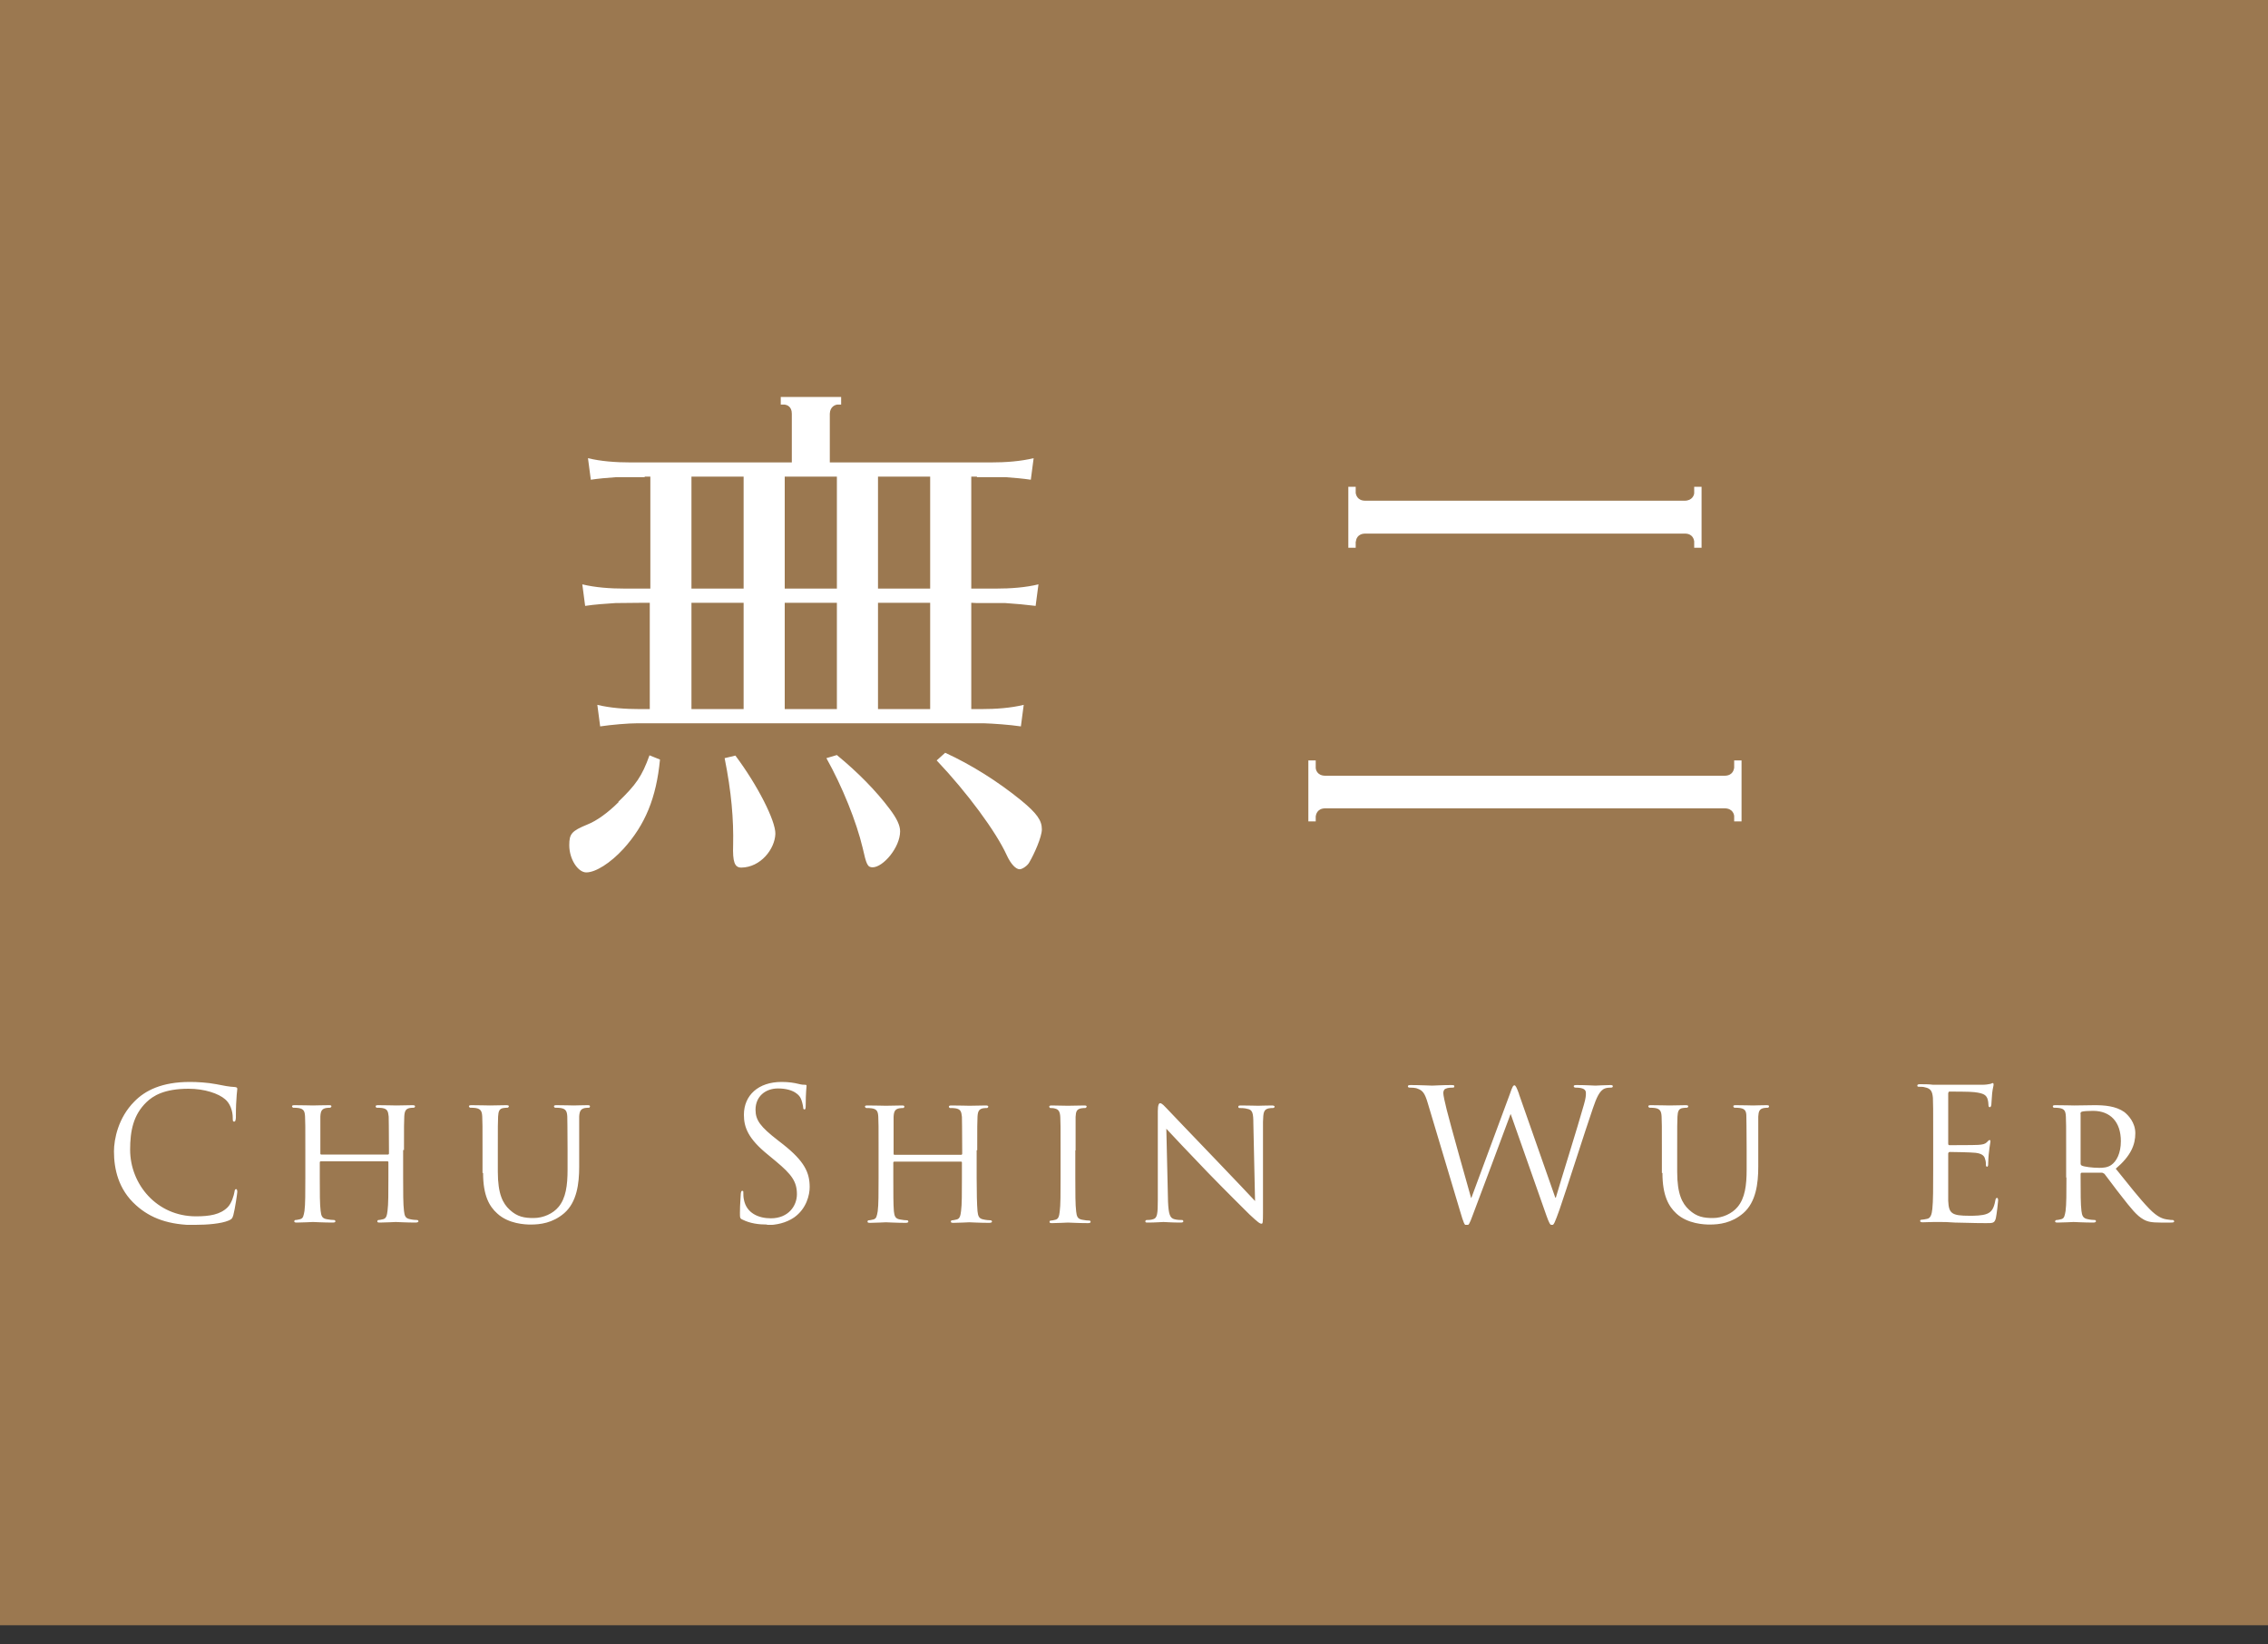 <svg width="80" height="58" viewBox="0 0 80 58" fill="none" xmlns="http://www.w3.org/2000/svg">
<rect x="0" y="0" width="80" height="58" fill="#333333" stroke="none"/>
<rect width="80" height="57.323" fill="#9B7850"/>
<g clip-path="url(#clip0_2392_7517)">
<path d="M61.43 26.82V28.97H61.17V28.79C61.17 28.74 61.13 28.51 60.83 28.51H46.75C46.46 28.51 46.42 28.73 46.41 28.79V28.97H46.15V26.82H46.41V27.08C46.41 27.13 46.45 27.36 46.75 27.36H60.83C61.13 27.36 61.16 27.13 61.17 27.08V26.82H61.43ZM29.52 26.63L29.15 26.74C29.71 27.74 30.21 28.98 30.43 29.91C30.56 30.49 30.6 30.59 30.78 30.59C31.15 30.59 31.75 29.89 31.75 29.32C31.75 29.11 31.63 28.86 31.38 28.53C30.9 27.89 30.26 27.24 29.53 26.64L29.52 26.63ZM25.86 29.8C25.84 30.4 25.91 30.6 26.15 30.6C26.83 30.59 27.33 29.95 27.35 29.41C27.36 28.95 26.72 27.69 25.94 26.65L25.56 26.74C25.8 27.93 25.88 28.91 25.86 29.8ZM21.82 28.29C21.45 28.66 21.05 28.95 20.72 29.08C20.16 29.31 20.08 29.41 20.08 29.81C20.08 30.31 20.39 30.77 20.68 30.77C21.01 30.77 21.53 30.44 21.99 29.94C22.76 29.09 23.15 28.14 23.28 26.79L22.91 26.64C22.64 27.39 22.43 27.68 21.81 28.28L21.82 28.29ZM35.96 30.66C36.06 30.66 36.25 30.53 36.31 30.41C36.48 30.12 36.75 29.52 36.75 29.25C36.75 28.94 36.58 28.69 36.02 28.23C35.21 27.57 34.26 26.97 33.34 26.55L33.04 26.82C34.12 27.96 35.13 29.33 35.51 30.16C35.66 30.49 35.84 30.66 35.97 30.66H35.96ZM47.83 19.09C47.83 19.03 47.88 18.82 48.16 18.82H59.43C59.71 18.82 59.75 19.03 59.76 19.09V19.32H60.02V17.17H59.76V17.39C59.76 17.45 59.7 17.66 59.42 17.66H48.16C47.87 17.66 47.83 17.44 47.82 17.39V17.17H47.56V19.32H47.82V19.1L47.83 19.09ZM22.94 20.76V16.81H22.74V16.83H21.73C21.43 16.85 21.1 16.88 20.84 16.92L20.74 16.16C21.19 16.27 21.71 16.31 22.26 16.31H27.93V14.59C27.93 14.33 27.75 14.28 27.68 14.27H27.54V14H29.67V14.27H29.53C29.46 14.28 29.28 14.34 29.27 14.59V16.31H34.94C35.49 16.31 36 16.27 36.46 16.16L36.36 16.92C36.1 16.88 35.76 16.85 35.47 16.83H34.46V16.81H34.26V20.76H35.11C35.66 20.76 36.18 20.72 36.63 20.61L36.53 21.37C36.22 21.33 35.79 21.29 35.46 21.27H34.46L34.26 21.26V25.01H34.59C35.14 25.01 35.66 24.97 36.11 24.86L36.01 25.62C35.61 25.56 35.03 25.52 34.7 25.51H22.48C22.16 25.51 21.57 25.56 21.17 25.62L21.07 24.86C21.52 24.97 22.04 25.01 22.59 25.01H22.92V21.26H22.72L21.71 21.27C21.39 21.29 20.96 21.32 20.64 21.37L20.54 20.61C20.99 20.72 21.51 20.76 22.06 20.76H22.91H22.94ZM30.97 20.76H32.81V16.81H30.97V20.76ZM30.97 25.01H32.81V21.26H30.97V25.01ZM27.68 20.76H29.52V16.81H27.68V20.76ZM27.68 25.01H29.52V21.26H27.68V25.01ZM24.39 20.76H26.23V16.81H24.39V20.76ZM24.39 25.01H26.23V21.26H24.39V25.01Z" fill="white"/>
<path d="M6.9 43.2C7.31 43.2 7.8 43.16 8.06 43.05C8.17 43 8.19 42.99 8.23 42.86C8.29 42.64 8.37 42.08 8.37 42.04C8.37 41.99 8.36 41.94 8.33 41.94C8.29 41.94 8.28 41.97 8.27 42.04C8.25 42.16 8.17 42.44 8.03 42.58C7.77 42.84 7.39 42.9 6.91 42.9C5.53 42.9 4.59 41.77 4.59 40.55C4.59 39.89 4.7 39.32 5.17 38.87C5.4 38.65 5.79 38.4 6.65 38.4C7.22 38.4 7.71 38.57 7.94 38.77C8.11 38.91 8.21 39.17 8.21 39.43C8.21 39.52 8.21 39.56 8.26 39.56C8.3 39.56 8.31 39.52 8.32 39.43C8.32 39.33 8.32 38.98 8.34 38.77C8.35 38.54 8.37 38.46 8.37 38.41C8.37 38.37 8.36 38.35 8.29 38.34C8.08 38.33 7.88 38.29 7.63 38.24C7.32 38.18 6.95 38.16 6.7 38.16C5.71 38.16 5.12 38.46 4.74 38.85C4.17 39.42 4.02 40.18 4.02 40.61C4.02 41.22 4.17 41.95 4.8 42.51C5.31 42.97 5.96 43.21 6.92 43.21L6.9 43.2ZM14.25 40.56C14.25 39.71 14.25 39.56 14.26 39.38C14.27 39.19 14.31 39.11 14.45 39.08C14.52 39.07 14.55 39.07 14.59 39.07C14.62 39.07 14.64 39.04 14.64 39.02C14.64 38.99 14.61 38.98 14.54 38.98C14.37 38.98 14.01 38.99 13.98 38.99C13.95 38.99 13.59 38.98 13.34 38.98C13.28 38.98 13.25 38.99 13.25 39.02C13.25 39.04 13.27 39.07 13.29 39.07C13.34 39.07 13.44 39.07 13.48 39.08C13.67 39.11 13.69 39.2 13.71 39.38C13.71 39.55 13.72 39.72 13.72 40.57V40.69C13.72 40.69 13.71 40.72 13.69 40.72H11.33C11.33 40.72 11.3 40.72 11.3 40.69V40.57C11.3 39.72 11.3 39.55 11.3 39.38C11.31 39.19 11.35 39.11 11.5 39.08C11.56 39.07 11.6 39.07 11.64 39.07C11.66 39.07 11.69 39.04 11.69 39.02C11.69 38.99 11.67 38.98 11.6 38.98C11.42 38.98 11.06 38.99 11.04 38.99C11.01 38.99 10.65 38.98 10.39 38.98C10.33 38.98 10.3 38.99 10.3 39.02C10.3 39.04 10.33 39.07 10.34 39.07C10.39 39.07 10.49 39.07 10.53 39.08C10.72 39.11 10.75 39.2 10.76 39.38C10.77 39.55 10.77 39.71 10.77 40.56V41.53C10.77 42.06 10.77 42.49 10.74 42.71C10.71 42.87 10.7 42.97 10.59 43C10.54 43.01 10.47 43.03 10.42 43.03C10.39 43.03 10.38 43.06 10.38 43.08C10.38 43.11 10.41 43.12 10.47 43.12C10.65 43.12 11.01 43.1 11.04 43.1C11.07 43.1 11.43 43.12 11.74 43.12C11.81 43.12 11.83 43.1 11.83 43.08C11.83 43.06 11.82 43.03 11.78 43.03C11.73 43.03 11.61 43.02 11.52 43C11.35 42.97 11.33 42.87 11.31 42.71C11.28 42.48 11.28 42.07 11.28 41.54V40.99C11.28 40.99 11.29 40.96 11.31 40.96H13.67C13.67 40.96 13.7 40.96 13.7 40.99V41.54C13.7 42.07 13.7 42.48 13.67 42.7C13.65 42.86 13.63 42.97 13.52 43C13.47 43.01 13.4 43.03 13.35 43.03C13.32 43.03 13.31 43.06 13.31 43.08C13.31 43.11 13.33 43.12 13.4 43.12C13.57 43.12 13.94 43.1 13.96 43.1C13.99 43.1 14.35 43.12 14.66 43.12C14.72 43.12 14.76 43.1 14.76 43.08C14.76 43.06 14.75 43.03 14.71 43.03C14.66 43.03 14.54 43.02 14.46 43C14.29 42.97 14.27 42.87 14.25 42.71C14.22 42.48 14.22 42.05 14.22 41.53V40.56H14.25ZM17.04 41.37C17.04 42.17 17.26 42.55 17.54 42.8C17.94 43.17 18.53 43.19 18.72 43.19C19.05 43.19 19.49 43.14 19.9 42.79C20.35 42.4 20.43 41.74 20.43 41.15V40.56C20.43 39.71 20.43 39.56 20.43 39.38C20.44 39.2 20.48 39.11 20.63 39.08C20.7 39.07 20.73 39.07 20.77 39.07C20.8 39.07 20.81 39.04 20.81 39.02C20.81 38.99 20.79 38.98 20.72 38.98C20.55 38.98 20.28 38.99 20.24 38.99C20.21 38.99 19.88 38.98 19.63 38.98C19.57 38.98 19.54 38.99 19.54 39.02C19.54 39.04 19.56 39.07 19.59 39.07C19.64 39.07 19.74 39.07 19.78 39.08C19.97 39.11 20 39.21 20.01 39.38C20.01 39.55 20.02 39.71 20.02 40.56V41.25C20.02 41.81 19.96 42.26 19.7 42.57C19.51 42.8 19.17 42.96 18.82 42.96C18.5 42.96 18.25 42.92 17.98 42.67C17.74 42.45 17.56 42.12 17.56 41.33V40.56C17.56 39.71 17.56 39.56 17.57 39.38C17.58 39.2 17.61 39.1 17.76 39.08C17.83 39.07 17.86 39.07 17.9 39.07C17.92 39.07 17.95 39.04 17.95 39.02C17.95 38.99 17.92 38.98 17.85 38.98C17.68 38.98 17.33 38.99 17.28 38.99C17.23 38.99 16.89 38.98 16.63 38.98C16.57 38.98 16.54 38.99 16.54 39.02C16.54 39.04 16.57 39.07 16.59 39.07C16.64 39.07 16.74 39.07 16.78 39.08C16.97 39.11 17 39.21 17.01 39.38C17.02 39.55 17.02 39.71 17.02 40.56V41.37H17.04ZM27.04 43.21C27.39 43.21 27.73 43.13 28.01 42.94C28.45 42.63 28.56 42.14 28.56 41.87C28.56 41.36 28.38 40.96 27.62 40.36L27.44 40.22C26.82 39.74 26.65 39.51 26.65 39.14C26.65 38.67 27 38.39 27.44 38.39C28.03 38.39 28.21 38.66 28.24 38.73C28.28 38.8 28.32 38.97 28.33 39.05C28.33 39.1 28.34 39.13 28.38 39.13C28.41 39.13 28.42 39.09 28.42 38.98C28.42 38.54 28.45 38.33 28.45 38.3C28.45 38.27 28.44 38.26 28.39 38.26C28.34 38.26 28.29 38.26 28.17 38.23C28.01 38.19 27.82 38.16 27.57 38.16C26.75 38.16 26.24 38.63 26.24 39.32C26.24 39.76 26.39 40.16 27.08 40.72L27.37 40.96C27.92 41.42 28.11 41.67 28.11 42.12C28.11 42.53 27.81 42.97 27.19 42.97C26.76 42.97 26.33 42.79 26.24 42.31C26.22 42.22 26.22 42.13 26.22 42.07C26.22 42.02 26.22 42 26.18 42C26.15 42 26.14 42.03 26.13 42.1C26.13 42.2 26.1 42.46 26.1 42.78C26.1 42.95 26.1 42.98 26.2 43.02C26.46 43.15 26.76 43.19 27.06 43.19L27.04 43.21ZM34.47 40.57C34.47 39.72 34.47 39.57 34.48 39.39C34.49 39.2 34.53 39.12 34.67 39.09C34.74 39.08 34.77 39.08 34.81 39.08C34.84 39.08 34.86 39.05 34.86 39.03C34.86 39 34.83 38.99 34.76 38.99C34.59 38.99 34.23 39 34.2 39C34.17 39 33.81 38.99 33.56 38.99C33.5 38.99 33.47 39 33.47 39.03C33.47 39.05 33.49 39.08 33.51 39.08C33.56 39.08 33.66 39.08 33.7 39.09C33.89 39.12 33.91 39.21 33.93 39.39C33.93 39.56 33.94 39.73 33.94 40.58V40.7C33.94 40.7 33.93 40.73 33.91 40.73H31.55C31.55 40.73 31.52 40.73 31.52 40.7V40.58C31.52 39.73 31.52 39.56 31.52 39.39C31.53 39.2 31.57 39.12 31.72 39.09C31.79 39.08 31.83 39.08 31.86 39.08C31.88 39.08 31.9 39.05 31.9 39.03C31.9 39 31.88 38.99 31.81 38.99C31.64 38.99 31.28 39 31.25 39C31.22 39 30.86 38.99 30.6 38.99C30.53 38.99 30.51 39 30.51 39.03C30.51 39.05 30.54 39.08 30.56 39.08C30.61 39.08 30.71 39.08 30.75 39.09C30.94 39.12 30.97 39.21 30.98 39.39C30.99 39.56 30.99 39.72 30.99 40.57V41.54C30.99 42.07 30.99 42.5 30.96 42.72C30.93 42.88 30.92 42.98 30.81 43.01C30.76 43.02 30.69 43.04 30.64 43.04C30.61 43.04 30.6 43.07 30.6 43.09C30.6 43.12 30.63 43.13 30.69 43.13C30.86 43.13 31.22 43.11 31.25 43.11C31.28 43.11 31.64 43.13 31.95 43.13C32.01 43.13 32.04 43.11 32.04 43.09C32.04 43.07 32.03 43.04 32 43.04C31.95 43.04 31.83 43.03 31.74 43.01C31.57 42.98 31.55 42.88 31.53 42.72C31.51 42.49 31.51 42.08 31.51 41.55V41C31.51 41 31.52 40.97 31.54 40.97H33.9C33.9 40.97 33.93 40.97 33.93 41V41.55C33.93 42.08 33.93 42.49 33.9 42.71C33.88 42.87 33.86 42.98 33.75 43.01C33.7 43.02 33.63 43.04 33.58 43.04C33.55 43.04 33.54 43.07 33.54 43.09C33.54 43.12 33.57 43.13 33.63 43.13C33.8 43.13 34.16 43.11 34.19 43.11C34.22 43.11 34.58 43.13 34.89 43.13C34.96 43.13 34.99 43.11 34.99 43.09C34.99 43.07 34.98 43.04 34.94 43.04C34.89 43.04 34.77 43.03 34.69 43.01C34.52 42.98 34.5 42.88 34.48 42.72C34.46 42.49 34.45 42.06 34.45 41.54V40.57H34.47ZM37.94 40.57C37.94 39.72 37.94 39.57 37.94 39.39C37.95 39.2 37.98 39.12 38.14 39.09C38.2 39.08 38.24 39.08 38.28 39.08C38.3 39.08 38.33 39.05 38.33 39.03C38.33 39 38.31 38.99 38.24 38.99C38.06 38.99 37.7 39 37.67 39C37.64 39 37.28 38.99 37.1 38.99C37.04 38.99 37.01 39 37.01 39.03C37.01 39.05 37.03 39.08 37.05 39.08C37.09 39.08 37.16 39.08 37.22 39.1C37.34 39.13 37.39 39.21 37.4 39.4C37.41 39.57 37.41 39.73 37.41 40.58V41.55C37.41 42.08 37.41 42.51 37.38 42.73C37.36 42.89 37.34 42.99 37.23 43.02C37.18 43.03 37.11 43.05 37.06 43.05C37.03 43.05 37.02 43.08 37.02 43.1C37.02 43.13 37.05 43.14 37.11 43.14C37.28 43.14 37.64 43.12 37.67 43.12C37.7 43.12 38.06 43.14 38.38 43.14C38.44 43.14 38.47 43.12 38.47 43.1C38.47 43.08 38.46 43.05 38.43 43.05C38.38 43.05 38.26 43.04 38.17 43.02C38 42.99 37.98 42.89 37.96 42.73C37.93 42.5 37.93 42.07 37.93 41.55V40.58L37.94 40.57ZM41.13 39.8C41.3 39.99 41.94 40.66 42.6 41.35C43.2 41.97 44.02 42.78 44.07 42.83C44.38 43.12 44.44 43.16 44.5 43.16C44.54 43.16 44.55 43.13 44.55 42.77V39.57C44.56 39.24 44.57 39.13 44.76 39.09C44.82 39.08 44.87 39.08 44.9 39.08C44.94 39.08 44.96 39.05 44.96 39.03C44.96 39 44.91 38.99 44.86 38.99C44.63 38.99 44.44 39 44.38 39C44.32 39 44.04 38.99 43.79 38.99C43.72 38.99 43.68 38.99 43.68 39.03C43.68 39.05 43.68 39.08 43.72 39.08C43.77 39.08 43.9 39.08 44 39.11C44.18 39.14 44.21 39.26 44.21 39.62L44.27 42.36C44.1 42.18 43.49 41.53 42.93 40.95C42.06 40.05 41.23 39.17 41.14 39.08C41.08 39.02 40.99 38.91 40.92 38.91C40.88 38.91 40.84 38.97 40.84 39.19V42.32C40.84 42.81 40.82 42.96 40.68 43C40.6 43.03 40.49 43.03 40.45 43.03C40.42 43.03 40.4 43.05 40.4 43.08C40.4 43.12 40.43 43.12 40.49 43.12C40.75 43.12 40.98 43.1 41.04 43.1C41.1 43.1 41.32 43.12 41.64 43.12C41.7 43.12 41.74 43.11 41.74 43.08C41.74 43.05 41.72 43.03 41.7 43.03C41.65 43.03 41.52 43.03 41.42 43C41.27 42.96 41.22 42.83 41.2 42.38L41.14 39.8H41.13ZM53.58 38.58C53.5 38.36 53.46 38.28 53.42 38.28C53.38 38.28 53.35 38.31 53.26 38.58L51.9 42.25H51.89C51.79 41.91 51.13 39.55 51.03 39.14C50.96 38.86 50.91 38.63 50.91 38.55C50.91 38.47 50.95 38.41 50.99 38.4C51.07 38.36 51.19 38.36 51.24 38.36C51.27 38.36 51.3 38.36 51.3 38.31C51.3 38.28 51.28 38.27 51.18 38.27C50.86 38.27 50.58 38.29 50.52 38.29C50.45 38.29 50.09 38.27 49.76 38.27C49.7 38.27 49.66 38.28 49.66 38.31C49.66 38.35 49.69 38.36 49.72 38.36C49.77 38.36 49.93 38.36 50.01 38.4C50.18 38.46 50.26 38.56 50.36 38.9L51.5 42.71C51.63 43.15 51.66 43.22 51.73 43.22C51.81 43.22 51.84 43.15 51.94 42.88C52.17 42.28 53.05 39.92 53.28 39.3H53.29L54.55 42.88C54.64 43.13 54.68 43.21 54.74 43.21C54.81 43.21 54.84 43.13 55.01 42.66C55.26 41.94 55.91 39.89 56.19 39.08C56.31 38.73 56.42 38.46 56.61 38.39C56.68 38.36 56.8 38.36 56.83 38.36C56.87 38.36 56.89 38.34 56.89 38.31C56.89 38.28 56.86 38.27 56.8 38.27C56.6 38.27 56.32 38.29 56.28 38.29C56.22 38.29 55.95 38.27 55.62 38.27C55.54 38.27 55.51 38.28 55.51 38.31C55.51 38.34 55.54 38.36 55.57 38.36C55.87 38.36 55.94 38.44 55.94 38.55C55.94 38.63 55.94 38.72 55.87 38.96C55.64 39.78 55.05 41.65 54.88 42.24H54.86L53.58 38.59V38.58ZM58.64 41.37C58.64 42.17 58.86 42.55 59.13 42.8C59.53 43.17 60.12 43.19 60.31 43.19C60.64 43.19 61.08 43.14 61.49 42.79C61.94 42.4 62.02 41.74 62.02 41.15V40.56C62.02 39.71 62.02 39.56 62.02 39.38C62.03 39.2 62.06 39.11 62.22 39.08C62.29 39.07 62.32 39.07 62.36 39.07C62.38 39.07 62.4 39.04 62.4 39.02C62.4 38.99 62.38 38.98 62.31 38.98C62.14 38.98 61.87 38.99 61.84 38.99C61.81 38.99 61.48 38.98 61.23 38.98C61.16 38.98 61.14 38.99 61.14 39.02C61.14 39.04 61.16 39.07 61.19 39.07C61.24 39.07 61.34 39.07 61.38 39.08C61.57 39.11 61.6 39.21 61.6 39.38C61.6 39.55 61.61 39.71 61.61 40.56V41.25C61.61 41.81 61.55 42.26 61.29 42.57C61.1 42.8 60.76 42.96 60.42 42.96C60.1 42.96 59.85 42.92 59.58 42.67C59.34 42.45 59.16 42.12 59.16 41.33V40.56C59.16 39.71 59.16 39.56 59.17 39.38C59.18 39.2 59.21 39.1 59.36 39.08C59.43 39.07 59.46 39.07 59.5 39.07C59.53 39.07 59.55 39.04 59.55 39.02C59.55 38.99 59.52 38.98 59.45 38.98C59.28 38.98 58.93 38.99 58.88 38.99C58.83 38.99 58.49 38.98 58.23 38.98C58.17 38.98 58.14 38.99 58.14 39.02C58.14 39.04 58.17 39.07 58.19 39.07C58.24 39.07 58.34 39.07 58.38 39.08C58.57 39.11 58.6 39.21 58.61 39.38C58.62 39.55 58.62 39.71 58.62 40.56V41.37H58.64ZM68.19 41.25C68.19 41.87 68.19 42.38 68.16 42.64C68.14 42.83 68.1 42.97 67.97 42.99C67.91 43 67.83 43.02 67.78 43.02C67.74 43.02 67.73 43.04 67.73 43.06C67.73 43.1 67.76 43.11 67.83 43.11C67.93 43.11 68.08 43.1 68.2 43.1C68.34 43.1 68.44 43.1 68.46 43.1C68.56 43.1 68.71 43.1 68.96 43.12C69.21 43.12 69.56 43.14 70.05 43.14C70.3 43.14 70.35 43.14 70.4 42.97C70.43 42.83 70.48 42.4 70.48 42.35C70.48 42.31 70.48 42.25 70.44 42.25C70.41 42.25 70.39 42.28 70.38 42.35C70.33 42.61 70.26 42.74 70.09 42.81C69.92 42.88 69.64 42.88 69.47 42.88C68.84 42.88 68.74 42.8 68.72 42.35C68.72 42.21 68.72 41.47 68.72 41.25V40.68C68.72 40.68 68.73 40.63 68.77 40.63C68.88 40.63 69.52 40.64 69.69 40.66C69.94 40.69 70 40.79 70.02 40.88C70.05 40.96 70.05 41.03 70.05 41.09C70.05 41.12 70.06 41.15 70.09 41.15C70.13 41.15 70.13 41.08 70.13 41.03C70.13 40.98 70.14 40.75 70.16 40.62C70.18 40.41 70.21 40.3 70.21 40.26C70.21 40.22 70.2 40.21 70.18 40.21C70.15 40.21 70.13 40.24 70.08 40.29C70.02 40.35 69.93 40.37 69.78 40.38C69.63 40.39 68.84 40.39 68.76 40.39C68.73 40.39 68.72 40.37 68.72 40.33V38.56C68.72 38.56 68.73 38.5 68.76 38.5C68.83 38.5 69.53 38.5 69.64 38.52C69.99 38.56 70.05 38.63 70.1 38.74C70.13 38.82 70.14 38.93 70.14 38.97C70.14 39.02 70.15 39.05 70.19 39.05C70.22 39.05 70.23 39.01 70.24 38.98C70.25 38.9 70.26 38.62 70.27 38.56C70.29 38.38 70.32 38.3 70.32 38.26C70.32 38.23 70.32 38.2 70.29 38.2C70.26 38.2 70.23 38.23 70.2 38.23C70.15 38.24 70.05 38.26 69.92 38.26C69.77 38.26 68.49 38.26 68.45 38.26H68.19C68.05 38.24 67.87 38.24 67.73 38.24C67.66 38.24 67.63 38.25 67.63 38.29C67.63 38.32 67.65 38.33 67.68 38.33C67.74 38.33 67.85 38.33 67.9 38.35C68.11 38.39 68.16 38.5 68.18 38.72C68.19 38.92 68.19 39.1 68.19 40.11V41.24V41.25ZM72.89 41.53C72.89 42.06 72.89 42.49 72.86 42.71C72.83 42.87 72.82 42.97 72.71 43C72.66 43.01 72.59 43.03 72.54 43.03C72.51 43.03 72.49 43.06 72.49 43.08C72.49 43.11 72.52 43.12 72.58 43.12C72.75 43.12 73.13 43.1 73.14 43.1C73.17 43.1 73.53 43.12 73.84 43.12C73.9 43.12 73.93 43.1 73.93 43.08C73.93 43.06 73.93 43.03 73.89 43.03C73.84 43.03 73.72 43.02 73.64 43C73.47 42.97 73.44 42.87 73.42 42.71C73.39 42.48 73.39 42.06 73.39 41.53V41.4C73.39 41.4 73.4 41.36 73.43 41.36H74.15C74.15 41.36 74.2 41.38 74.23 41.4C74.35 41.55 74.6 41.9 74.84 42.2C75.16 42.61 75.37 42.88 75.61 43.01C75.75 43.09 75.89 43.12 76.21 43.12H76.56C76.66 43.12 76.69 43.11 76.69 43.08C76.69 43.06 76.67 43.03 76.64 43.03C76.61 43.03 76.55 43.03 76.44 43.01C76.3 42.99 76.11 42.94 75.81 42.63C75.48 42.29 75.09 41.79 74.63 41.22C75.16 40.77 75.32 40.38 75.32 39.97C75.32 39.59 75.07 39.33 74.93 39.22C74.63 39.01 74.24 38.98 73.88 38.98C73.71 38.98 73.23 38.99 73.17 38.99C73.14 38.99 72.76 38.98 72.5 38.98C72.44 38.98 72.41 38.99 72.41 39.02C72.41 39.04 72.43 39.07 72.45 39.07C72.5 39.07 72.6 39.07 72.64 39.08C72.83 39.11 72.86 39.2 72.87 39.38C72.88 39.55 72.88 39.71 72.88 40.56V41.53H72.89ZM73.38 39.27C73.38 39.27 73.4 39.22 73.43 39.21C73.49 39.19 73.67 39.18 73.83 39.18C74.44 39.18 74.81 39.57 74.81 40.25C74.81 40.67 74.66 40.96 74.47 41.09C74.34 41.18 74.18 41.19 74.05 41.19C73.8 41.19 73.51 41.15 73.43 41.11C73.4 41.09 73.39 41.07 73.39 41.04V39.28L73.38 39.27Z" fill="white"/>
</g>
<defs>
<clipPath id="clip0_2392_7517">
<rect width="72.7" height="29.2" fill="white" transform="translate(4 14)"/>
</clipPath>
</defs>
</svg>
